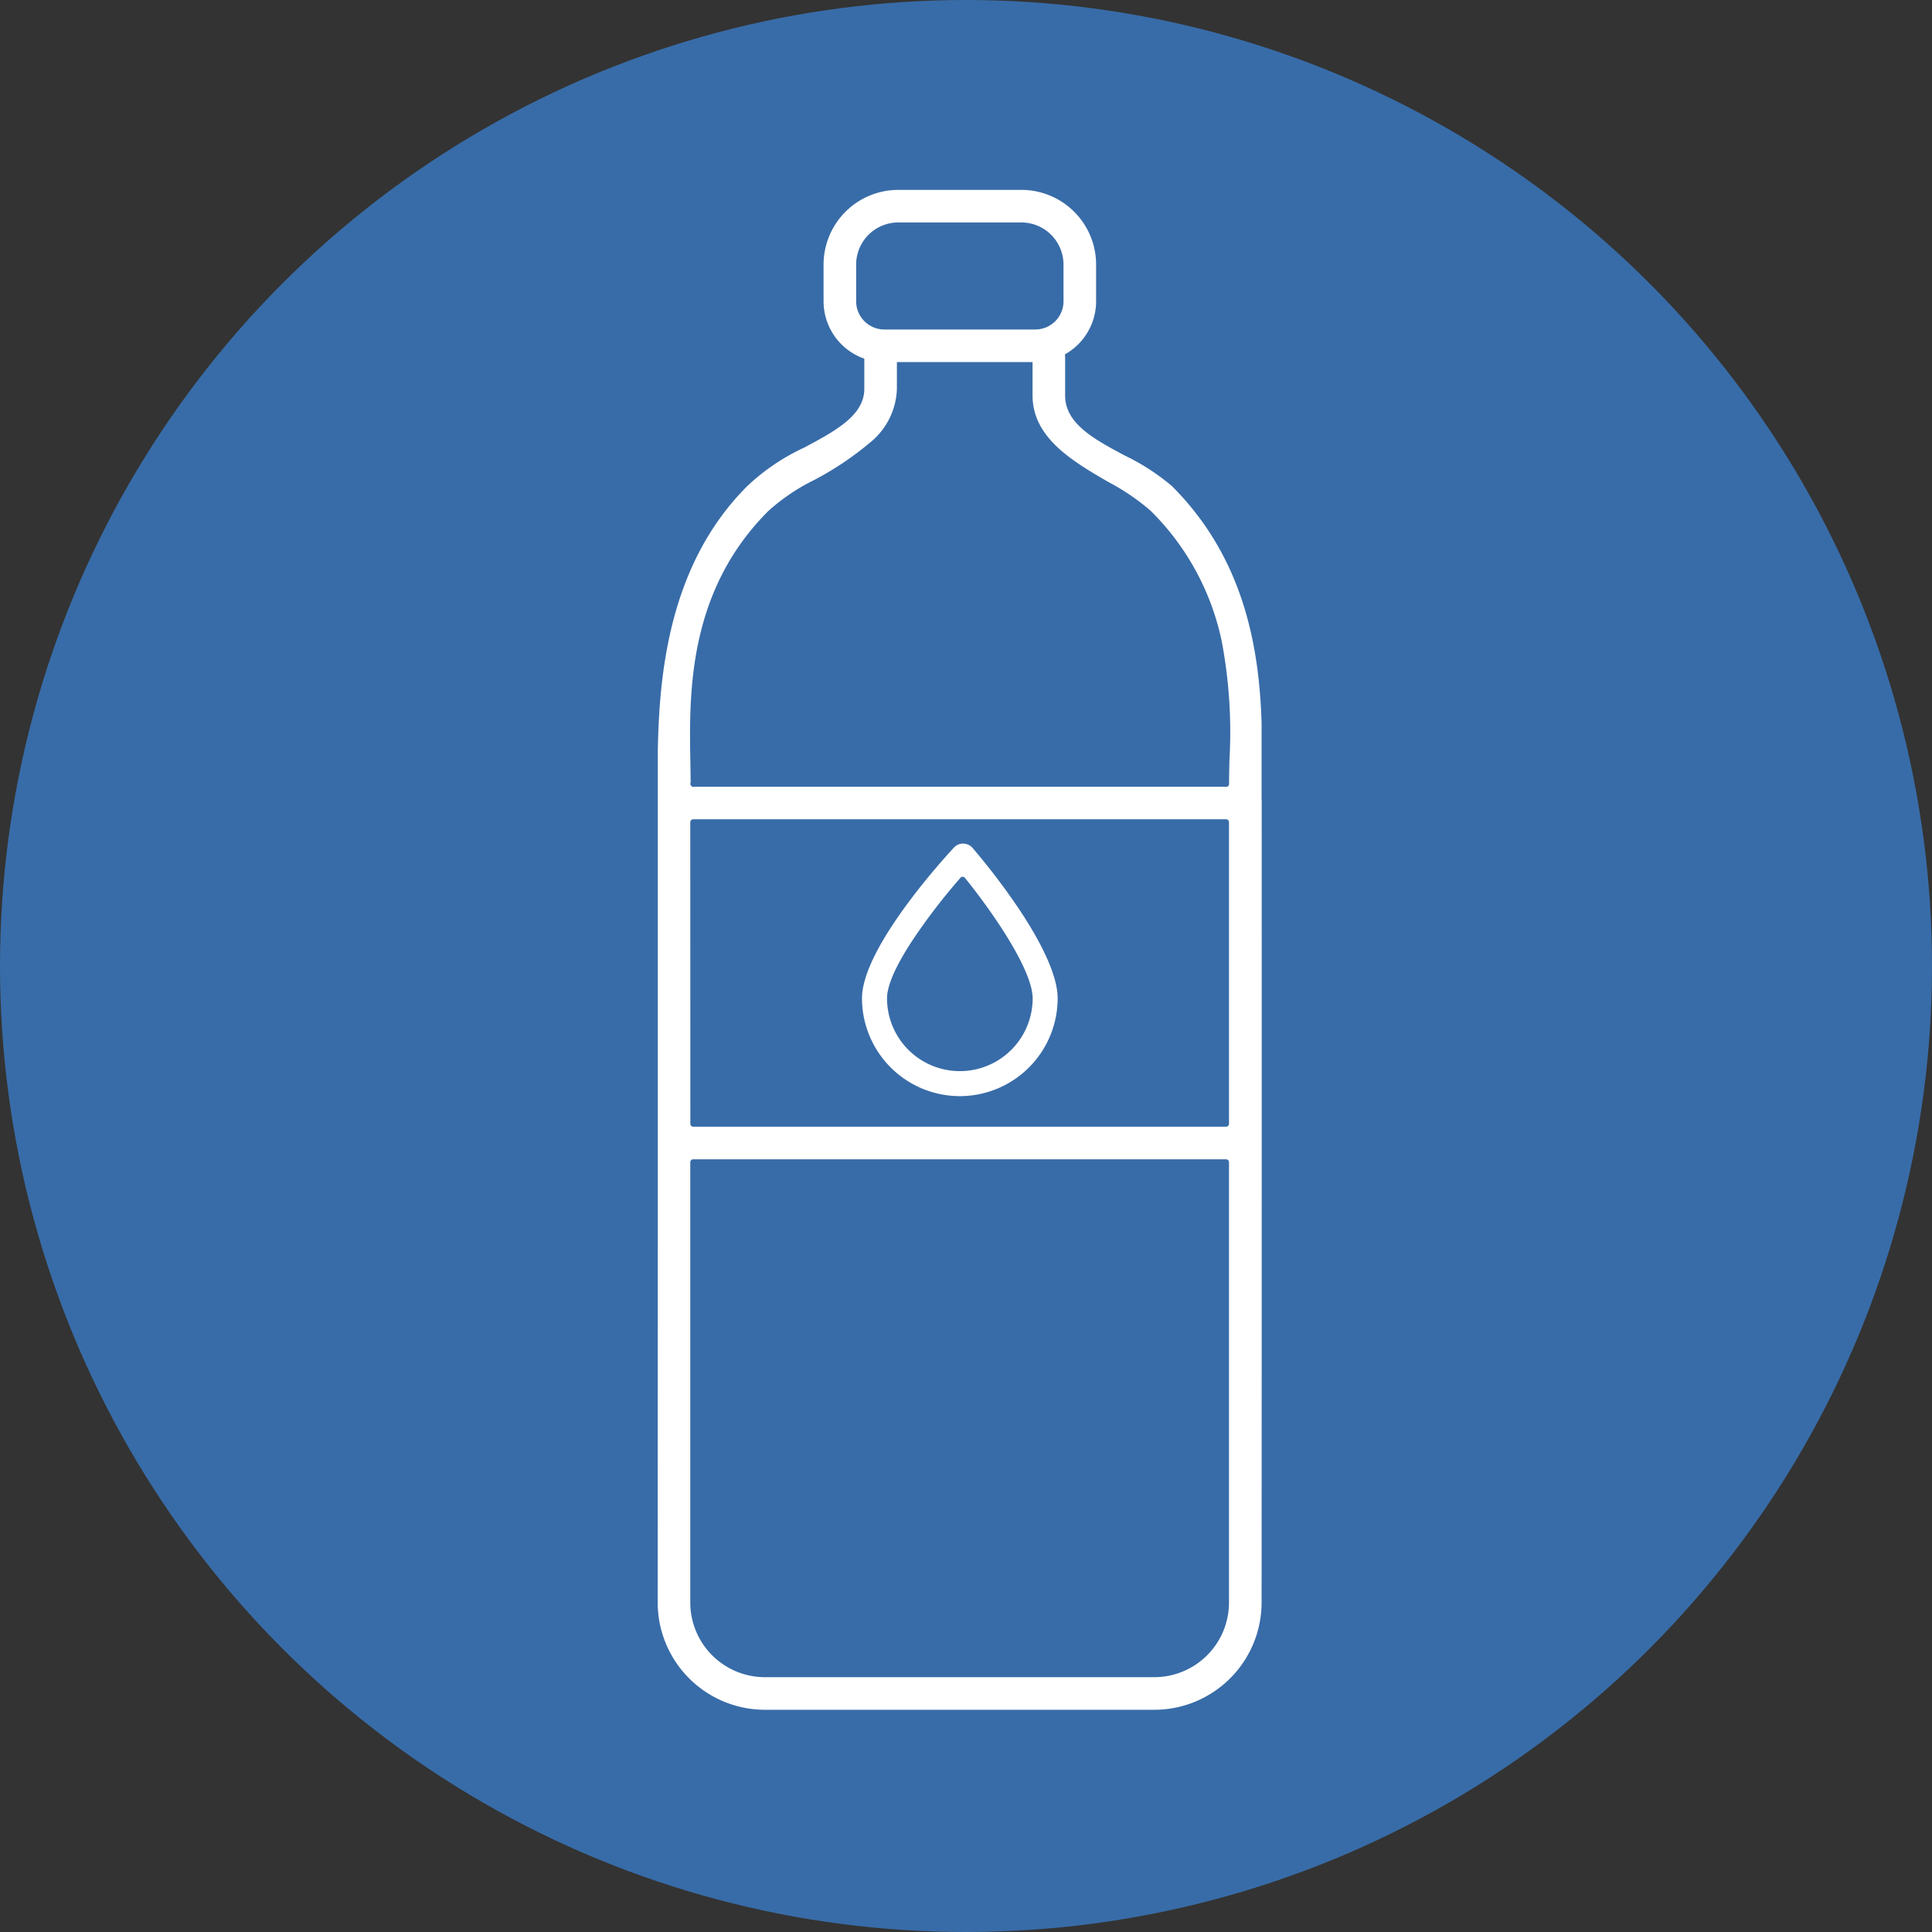 <?xml version="1.0" encoding="UTF-8"?>
<svg xmlns="http://www.w3.org/2000/svg" width="141" height="141" viewBox="0 0 141 141">
  <rect x="0" y="0" width="141" height="141" fill="#333333" stroke="none"/>
  <g id="Group_152" data-name="Group 152" transform="translate(-842 -979)">
    <circle id="Ellipse_4" data-name="Ellipse 4" cx="70.5" cy="70.5" r="70.5" transform="translate(842 979)" fill="#386ca8"></circle>
    <g id="Group_7" data-name="Group 7" transform="translate(890 992.858)">
      <path id="Path_28" data-name="Path 28" d="M4038.633,407.907h28.413a7.834,7.834,0,0,0,7.83-7.82c.013-23.654.011-46.8.007-58.579a.209.209,0,0,1-.007-.056c0-2.428,0-4.261,0-5.554-.17-5.385-1.216-11.97-6.538-17.292a16.14,16.14,0,0,0-3.482-2.252c-2.221-1.19-4.319-2.313-4.319-4.373v-2.8a1.189,1.189,0,0,0-2.378,0v2.8c0,3.1,2.933,4.809,5.521,6.314a16.32,16.32,0,0,1,3.084,2.094,18.776,18.776,0,0,1,5.2,9.524,35.542,35.542,0,0,1,.567,8.659c-.015.628-.029,1.222-.029,1.768a.214.214,0,0,1-.295.2H4033.5a.214.214,0,0,1-.207-.026l-.021-.016a.214.214,0,0,1-.076-.239.234.234,0,0,1,.01-.026c0-.459-.01-.951-.019-1.47-.088-4.951-.22-12.433,5.677-18.332a14.5,14.5,0,0,1,3.3-2.244,22.86,22.86,0,0,0,4.125-2.753,5.248,5.248,0,0,0,1.971-3.929v-2.31a1.189,1.189,0,0,0-2.378,0v2.31c0,1.941-2.128,3.079-4.381,4.283a15.536,15.536,0,0,0-4.161,2.812l-.007.007c-5.72,5.72-6.445,13.749-6.524,19.533q0,.785,0,1.661c0,4.56,0,10.877,0,17.907,0,10.174,0,29.207-.007,42.379a7.834,7.834,0,0,0,7.83,7.82m-5.452-64.776a.214.214,0,0,1,.214-.214h38.889a.214.214,0,0,1,.214.214v22.008a.214.214,0,0,1-.214.214H4033.4a.214.214,0,0,1-.214-.214Zm0,24.814a.214.214,0,0,1,.214-.214h38.889a.214.214,0,0,1,.214.214v32.141a5.453,5.453,0,0,1-5.452,5.442h-28.413a5.453,5.453,0,0,1-5.452-5.442Z" transform="translate(-4030.803 -296.983)" fill="#fff"></path>
      <path id="Path_29" data-name="Path 29" d="M4271.654,102.022h-8.991a5.455,5.455,0,0,0-5.449,5.449v2.682a4.441,4.441,0,0,0,4.436,4.436h11.017a4.441,4.441,0,0,0,4.437-4.436v-2.682a5.455,5.455,0,0,0-5.449-5.449m3.07,8.131a2.06,2.06,0,0,1-2.058,2.058H4261.65a2.061,2.061,0,0,1-2.058-2.058v-2.682a3.075,3.075,0,0,1,3.071-3.071h8.991a3.074,3.074,0,0,1,3.07,3.071Z" transform="translate(-4245.109 -102.022)" fill="#fff"></path>
      <path id="Path_38" data-name="Path 38" d="M4316.823,1012.837a7.148,7.148,0,0,0,7.14-7.14c0-1.508-.987-3.778-2.854-6.565a49.29,49.29,0,0,0-3.355-4.409.924.924,0,0,0-.681-.318.9.9,0,0,0-.679.292c-.687.738-6.71,7.314-6.71,11a7.148,7.148,0,0,0,7.14,7.14m.044-15.937a.21.21,0,0,1,.166-.073.215.215,0,0,1,.163.08c2.28,2.83,4.942,6.83,4.942,8.791a5.314,5.314,0,1,1-10.628,0c0-.918.609-2.32,1.812-4.165a44.207,44.207,0,0,1,3.546-4.632" transform="translate(-4294.774 -946.697)" fill="#fff"></path>
    </g>
  </g>
</svg>
